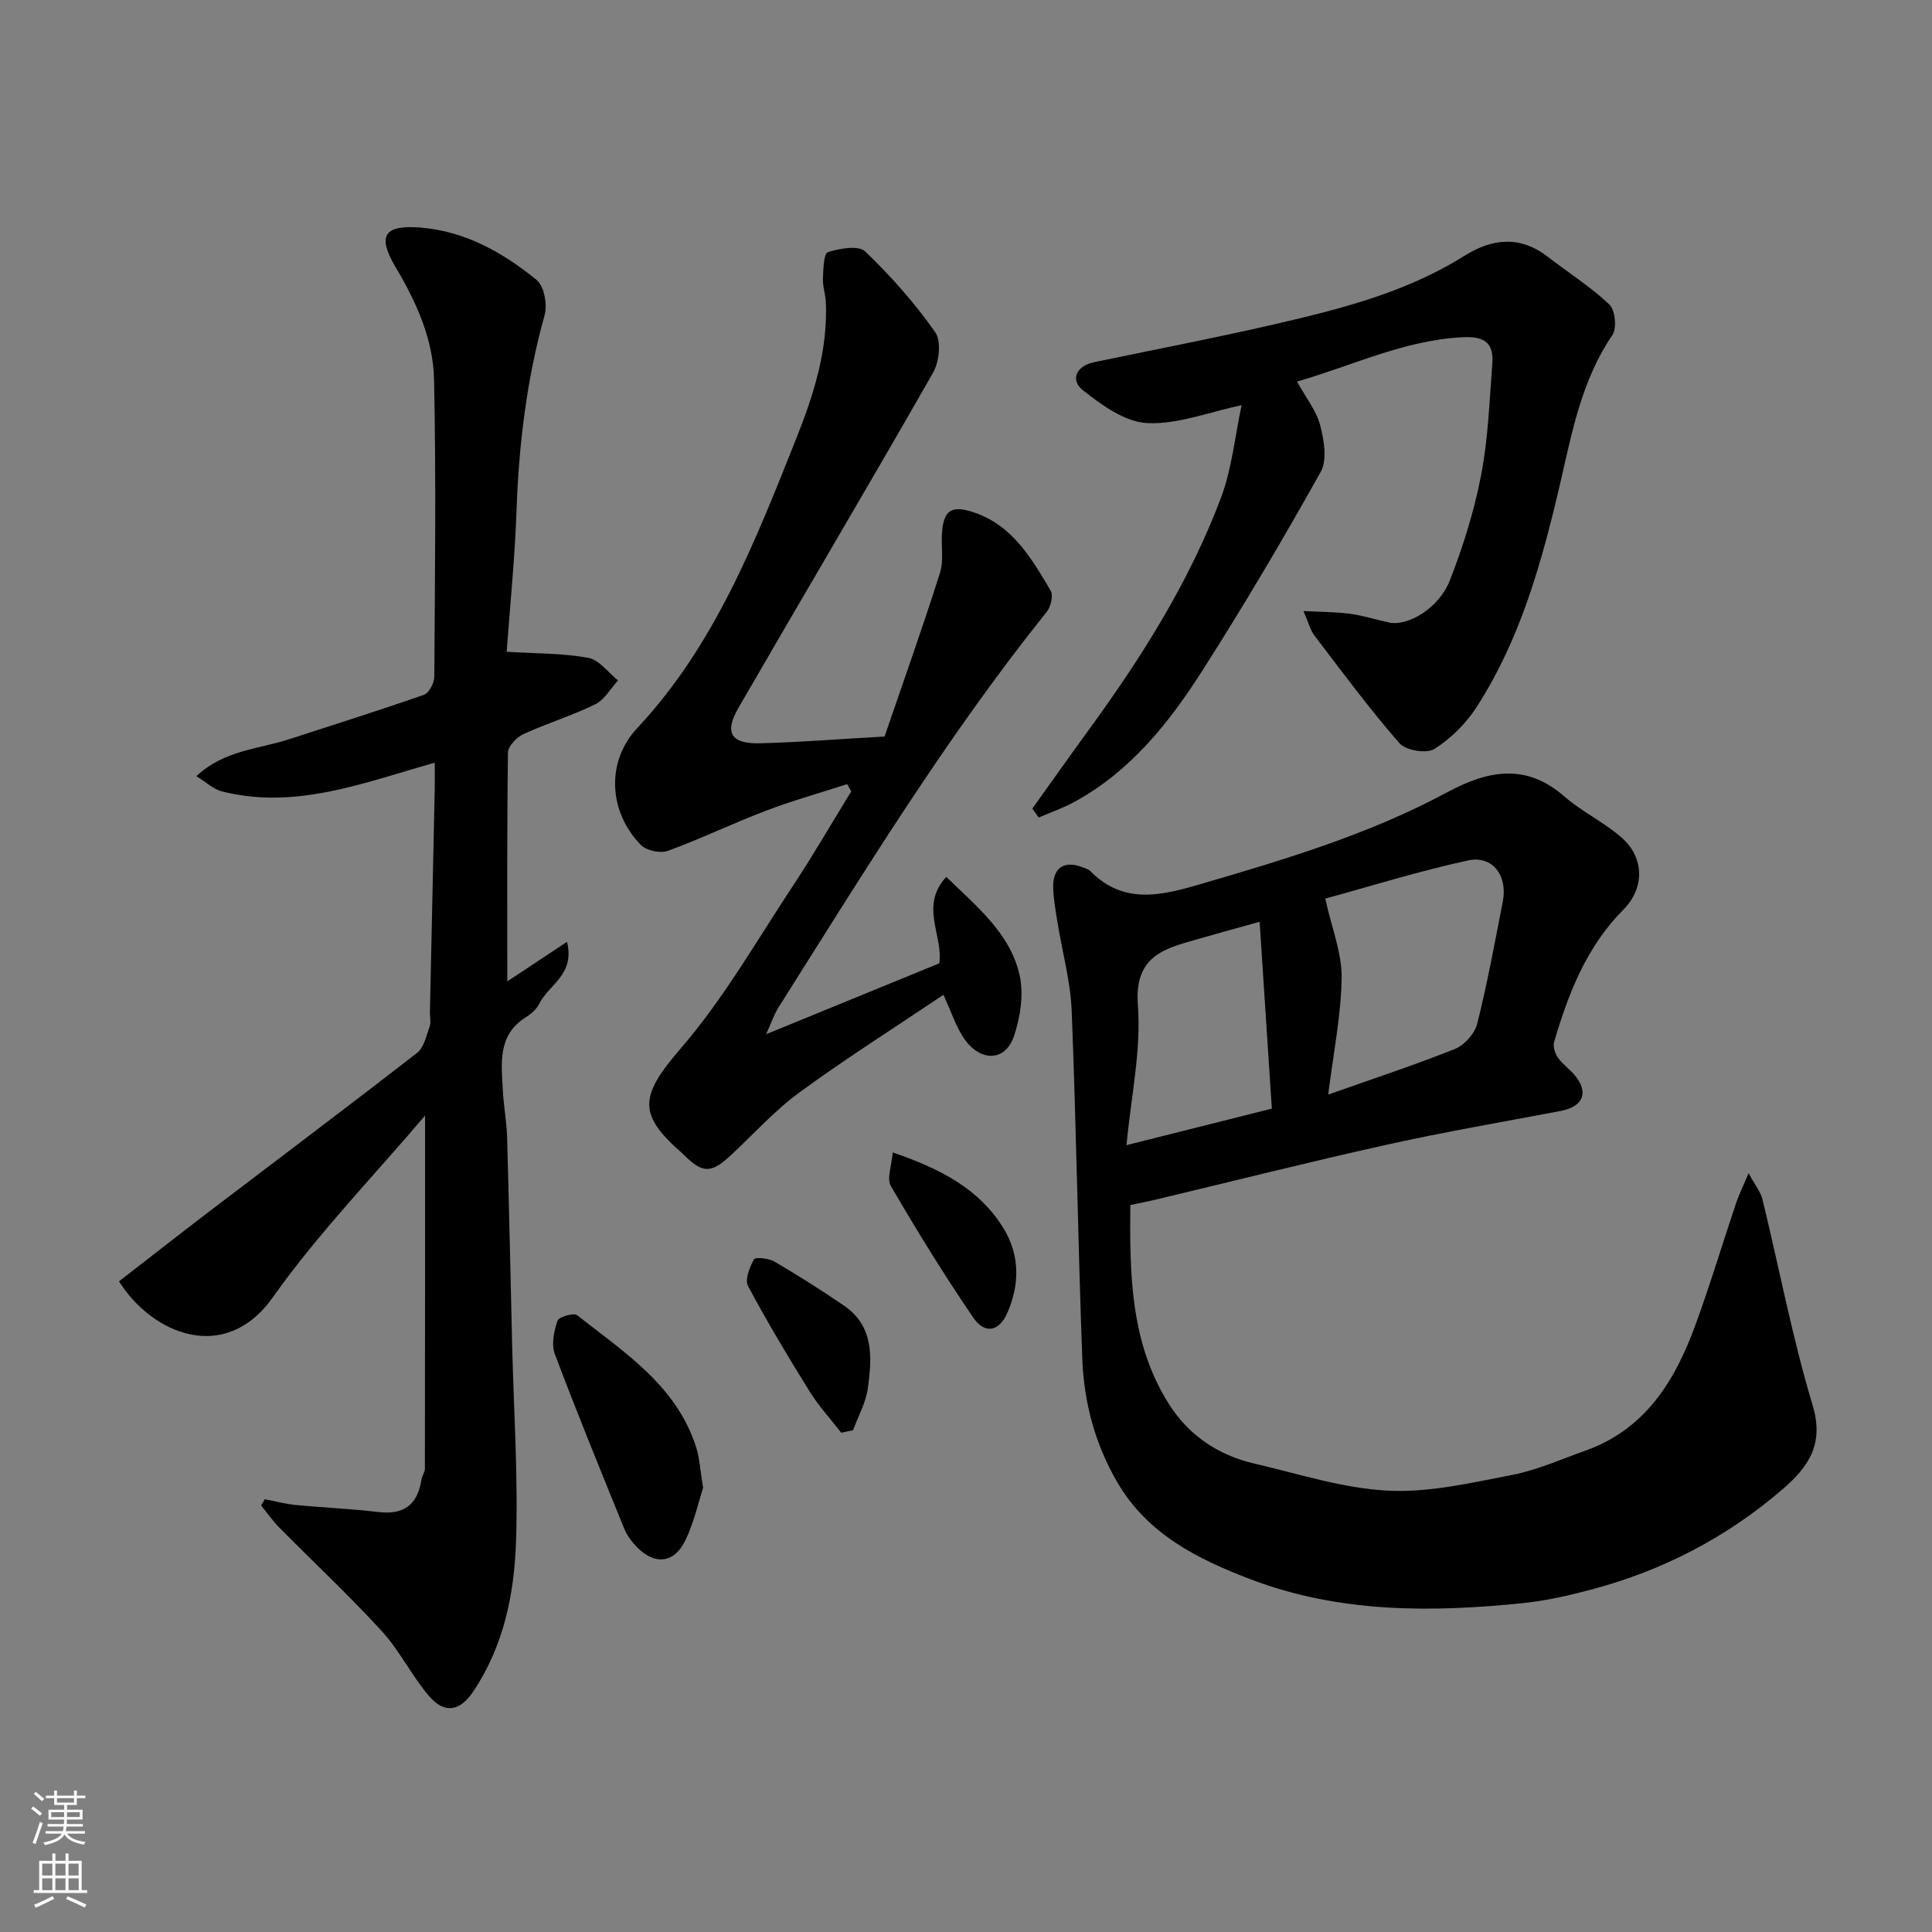 <svg enable-background="new 0 0 400 400" viewBox="0 0 400 400" xmlns="http://www.w3.org/2000/svg"><rect x="0" y="0" width="400" height="400" fill="#808080" stroke="none"/><g fill="#010000"><path d="m362.03 242.89c1.32 2.45 2.49 3.86 2.88 5.46 3.46 14.22 6.18 28.66 10.39 42.65 2.44 8.11-1.02 12.82-6.2 17.3-11.52 9.95-24.75 16.82-39.45 20.75-4.7 1.26-9.51 2.36-14.33 2.86-19.1 1.96-38.13 2.03-56.41-4.94-10.9-4.16-21.27-9.29-27.56-20.04-4.64-7.94-6.93-16.57-7.27-25.57-.9-24.02-1.24-48.05-2.2-72.06-.24-6.15-1.96-12.24-2.94-18.36-.39-2.41-.84-4.85-.89-7.28-.08-3.99 2.28-5.54 5.97-4.14.61.23 1.32.42 1.75.86 6.99 7.08 14.94 4.96 23.02 2.6 17.36-5.07 34.69-10.27 50.7-18.88 8.46-4.55 16.34-6.23 24.4.8 3.66 3.2 8.25 5.34 11.89 8.55 4.71 4.15 4.72 10.46.35 14.85-7.63 7.68-11.42 17.33-14.36 27.43-.27.94.18 2.37.78 3.24.94 1.35 2.38 2.32 3.45 3.6 3.02 3.62 1.8 6.55-2.92 7.45-12 2.27-24.05 4.34-35.97 6.98-16.03 3.56-31.95 7.58-47.92 11.39-1.57.38-3.16.67-5.17 1.1-.13 14.23-.03 28.49 7.97 41.17 4.07 6.46 10.17 10.6 17.64 12.34 9.17 2.13 18.35 5.13 27.64 5.62 8.5.45 17.21-1.59 25.7-3.23 5.2-1 10.18-3.24 15.22-5.03 12.35-4.37 18.53-14.33 22.74-25.8 3.09-8.39 5.65-16.97 8.5-25.45.59-1.76 1.43-3.44 2.6-6.22zm-87.04-16.27c9.27-3.28 17.85-6.09 26.23-9.44 1.97-.79 4.11-3.18 4.62-5.22 2.1-8.35 3.65-16.85 5.3-25.31 1.05-5.37-2.13-9.62-7.24-8.5-10.39 2.28-20.59 5.46-29.52 7.9 1.36 6.15 3.45 11.27 3.39 16.37-.1 7.74-1.69 15.46-2.78 24.2zm-14.2-35.77c-4.42 1.23-8.48 2.33-12.52 3.5-6.96 2.01-13.48 3.34-12.68 13.76.71 9.36-1.43 18.94-2.36 28.98 10.69-2.68 20.21-5.08 30.09-7.56-.86-13.04-1.68-25.68-2.53-38.68z"/><path d="m54.81 310.4c2.11.4 4.19.97 6.32 1.18 5.73.56 11.49.79 17.2 1.47 5.32.64 8.14-1.55 8.93-6.72.12-.78.71-1.53.71-2.29.04-24.07.03-48.14.03-73.07-10.66 12.57-22.13 24.37-31.53 37.64-9.89 13.96-25 7.57-31.83-3.32 6.09-4.72 12.24-9.55 18.45-14.29 14.44-11 28.96-21.9 43.29-33.04 1.42-1.1 1.89-3.54 2.57-5.45.31-.89.04-1.98.06-2.98.33-15.27.67-30.53.99-45.8.04-1.8.01-3.6.01-5.82-14.73 4.15-28.82 9.8-44.07 5.94-1.78-.45-3.29-1.93-5.28-3.15 5.76-5.42 12.94-5.59 19.33-7.69 9.27-3.03 18.59-5.94 27.8-9.17 1.05-.37 2.12-2.45 2.13-3.74.13-20.5.38-41-.05-61.49-.18-8.37-3.64-16.02-7.97-23.31-3.84-6.47-2.4-8.77 5.08-8.19 9.21.71 17.15 5.15 24.14 10.87 1.55 1.27 2.24 5.1 1.63 7.28-3.68 13.2-5.32 26.61-5.8 40.27-.35 10.01-1.37 19.99-2.05 29.41 6.03.38 11.56.28 16.89 1.26 2.27.41 4.13 3.05 6.17 4.68-1.56 1.69-2.81 4.01-4.74 4.95-4.81 2.35-10 3.93-14.87 6.17-1.39.64-3.16 2.48-3.18 3.8-.22 15.76-.14 31.53-.14 47.38 3.55-2.35 7.7-5.1 12.36-8.18 1.7 6.82-3.83 8.9-5.72 12.78-.55 1.13-1.69 2.13-2.79 2.82-5.89 3.71-5.07 9.49-4.78 15.09.17 3.28.8 6.53.89 9.81.41 14.26.7 28.53 1.04 42.8.33 13.6 1.25 27.22.81 40.79-.35 10.91-2.55 21.73-8.87 31.13-2.77 4.12-5.94 4.67-9.16.91-3.58-4.2-6.06-9.37-9.77-13.43-6.79-7.42-14.17-14.3-21.24-21.46-1.37-1.39-2.49-3.02-3.73-4.53.23-.44.48-.88.74-1.31z"/><path d="m158.62 214.12c12.63-5.17 24.32-9.95 35.85-14.67.85-5.74-4.13-11.88 1.45-17.9 6.28 6.14 13.16 11.6 15.15 20.23.92 3.99.2 8.78-1.14 12.74-1.86 5.5-7.31 5.36-10.66 0-1.44-2.3-2.3-4.96-3.93-8.56-10.25 6.89-20.27 13.22-29.82 20.21-5.17 3.78-9.54 8.68-14.27 13.07-3.98 3.7-5.78 3.7-9.52 0-.12-.12-.23-.24-.35-.35-9.29-8.09-9.11-11.79-.46-21.8 8.9-10.3 15.76-22.37 23.32-33.8 4.2-6.35 8.01-12.96 12-19.45-.28-.5-.56-.99-.85-1.49-5.6 1.81-11.29 3.4-16.78 5.49-6.85 2.6-13.47 5.81-20.34 8.32-1.55.57-4.43-.04-5.57-1.21-6.68-6.8-7.3-17.21-.78-24.19 16.17-17.29 24.49-38.77 33.01-60.16 3.57-8.97 6.49-18.19 6.05-28.07-.07-1.62-.67-3.25-.6-4.85.08-1.92.16-5.19 1.02-5.47 2.42-.78 6.33-1.47 7.71-.16 5.33 5.09 10.28 10.71 14.52 16.73 1.3 1.84.83 6.14-.45 8.39-13.26 23.23-26.91 46.23-40.29 69.38-3 5.18-1.55 7.49 4.5 7.34 8.25-.22 16.49-.88 25.75-1.4 3.71-10.84 7.78-22.27 11.46-33.83.83-2.59.22-5.61.43-8.42.36-4.61 2-5.64 6.32-4.25 8.21 2.63 12.17 9.55 16.18 16.3.59.99.03 3.33-.82 4.39-20.7 25.8-37.89 53.96-55.5 81.85-.94 1.46-1.49 3.18-2.59 5.59z"/><path d="m269.87 126.51c3.59.19 6.65.17 9.65.57 2.72.36 5.37 1.23 8.07 1.8 3.91.83 10.32-2.95 12.56-8.66 2.77-7.06 5.07-14.42 6.5-21.85 1.46-7.54 1.72-15.33 2.31-23.02.33-4.24-1.43-5.76-6.12-5.53-12.02.58-22.57 5.8-34.31 9.18 1.88 3.4 4.02 6.05 4.8 9.05.8 3.07 1.49 7.18.11 9.64-7.79 13.95-15.93 27.72-24.53 41.19-6.9 10.82-14.91 20.86-26.53 27.18-2.33 1.27-4.88 2.14-7.32 3.2-.44-.61-.88-1.23-1.33-1.84 3.91-5.46 7.79-10.95 11.74-16.38 10.89-14.94 20.73-30.53 27.28-47.87 2.32-6.13 2.94-12.91 4.31-19.28-6.76 1.42-13.23 4.02-19.57 3.7-4.6-.23-9.46-3.75-13.36-6.86-2.51-2.01-1.41-4.96 2.42-5.75 14.18-2.95 28.42-5.66 42.49-9.06 11.86-2.86 23.6-6.33 34.11-12.93 5.77-3.62 11.52-4.28 17.27.15 4.27 3.3 8.88 6.22 12.78 9.9 1.21 1.14 1.59 4.92.63 6.32-6.35 9.32-8.34 20.07-10.8 30.66-3.77 16.21-8.18 32.19-17.29 46.34-2.2 3.42-5.36 6.56-8.79 8.72-1.61 1.01-5.92.29-7.22-1.21-6.22-7.14-11.87-14.79-17.63-22.33-.84-1.13-1.18-2.64-2.23-5.03z"/><path d="m145.57 308.04c-.97 2.98-1.87 7.13-3.66 10.85-2.34 4.87-6.45 5.21-10.21 1.25-.99-1.05-1.91-2.3-2.45-3.63-4.89-12.02-9.81-24.04-14.38-36.18-.75-1.99-.17-4.74.55-6.88.27-.8 3.36-1.71 4.05-1.16 9.74 7.67 20.52 14.52 24.63 27.24.75 2.3.85 4.79 1.47 8.51z"/><path d="m184.83 238.6c10.05 3.44 18.07 7.65 23.03 15.87 3.32 5.5 3.24 11.59.68 17.39-1.71 3.86-4.67 4.4-7.03.94-6.04-8.83-11.66-17.97-17.05-27.21-.92-1.55.16-4.26.37-6.99z"/><path d="m174.17 296.63c-2.2-2.84-4.67-5.52-6.56-8.56-4.44-7.15-8.78-14.38-12.73-21.8-.7-1.32.31-3.92 1.23-5.54.29-.52 3.09-.21 4.29.5 4.9 2.87 9.72 5.92 14.41 9.14 6.17 4.25 5.72 10.74 4.88 16.99-.4 3-2.01 5.84-3.07 8.75-.82.17-1.63.35-2.45.52z"/></g><path d="m6.44 374.46.42-.45c.65.47 1.27.95 1.85 1.44l-.45.49c-.65-.56-1.25-1.06-1.82-1.48m.93 7.33-.63-.26c.55-1.36 1.05-2.8 1.52-4.33.19.1.38.19.59.27-.46 1.29-.95 2.73-1.48 4.32m-.38-10.38.44-.42c.43.34 1.01.82 1.74 1.44l-.49.49c-.53-.51-1.09-1.01-1.69-1.51m2.5.35h1.72v-1.04h.59v1.04h3.52v-1.04h.59v1.04h1.75v.53h-1.75v1.42h-2.03v.97h3.22v2.03h-3.24c0 .35-.01.66-.03.93h3.32v.53h-3.37c-.03.27-.08.58-.15.94h3.96v.53h-3.71c.67.92 1.93 1.48 3.79 1.68-.13.24-.23.44-.29.59-2.13-.38-3.48-1.08-4.04-2.12-.43.97-1.77 1.72-4.03 2.23-.09-.19-.2-.37-.33-.55 2.1-.42 3.37-1.03 3.81-1.83h-3.36v-.53h3.58c.08-.29.13-.61.16-.94h-3.33v-.53h3.39c.02-.27.04-.58.04-.93h-3.23v-2.03h3.25v-.97h-2.07v-1.42h-1.73zm1.12 3.44v1h2.65c.01-.3.02-.44.01-.4v-.25-.35zm1.19-2h3.52v-.91h-3.52zm4.71 2h-2.63v.59c0 .15-.01.28-.01.4h2.64z" fill="#fafbfa"/><path d="m13.56 383.74h.63v1.52h2.72v6.07h1.13v.6h-11.06v-.6h1.13v-6.07h2.73v-1.52h.63v1.52h2.1v-1.52zm-2.69 8.83.38.56c-1.24.63-2.53 1.25-3.85 1.85-.1-.21-.21-.42-.34-.63 1.36-.55 2.63-1.15 3.81-1.78m-2.13-4.27h2.1v-2.45h-2.1zm0 3.04h2.1v-2.46h-2.1zm2.72-3.04h2.1v-2.45h-2.1zm0 3.04h2.1v-2.46h-2.1zm6.07 3.6c-1.41-.71-2.7-1.3-3.86-1.78l.35-.56c1.45.62 2.75 1.19 3.88 1.72zm-1.25-9.09h-2.1v2.45h2.1zm-2.09 5.49h2.1v-2.46h-2.1z" fill="#fafbfa"/></svg>